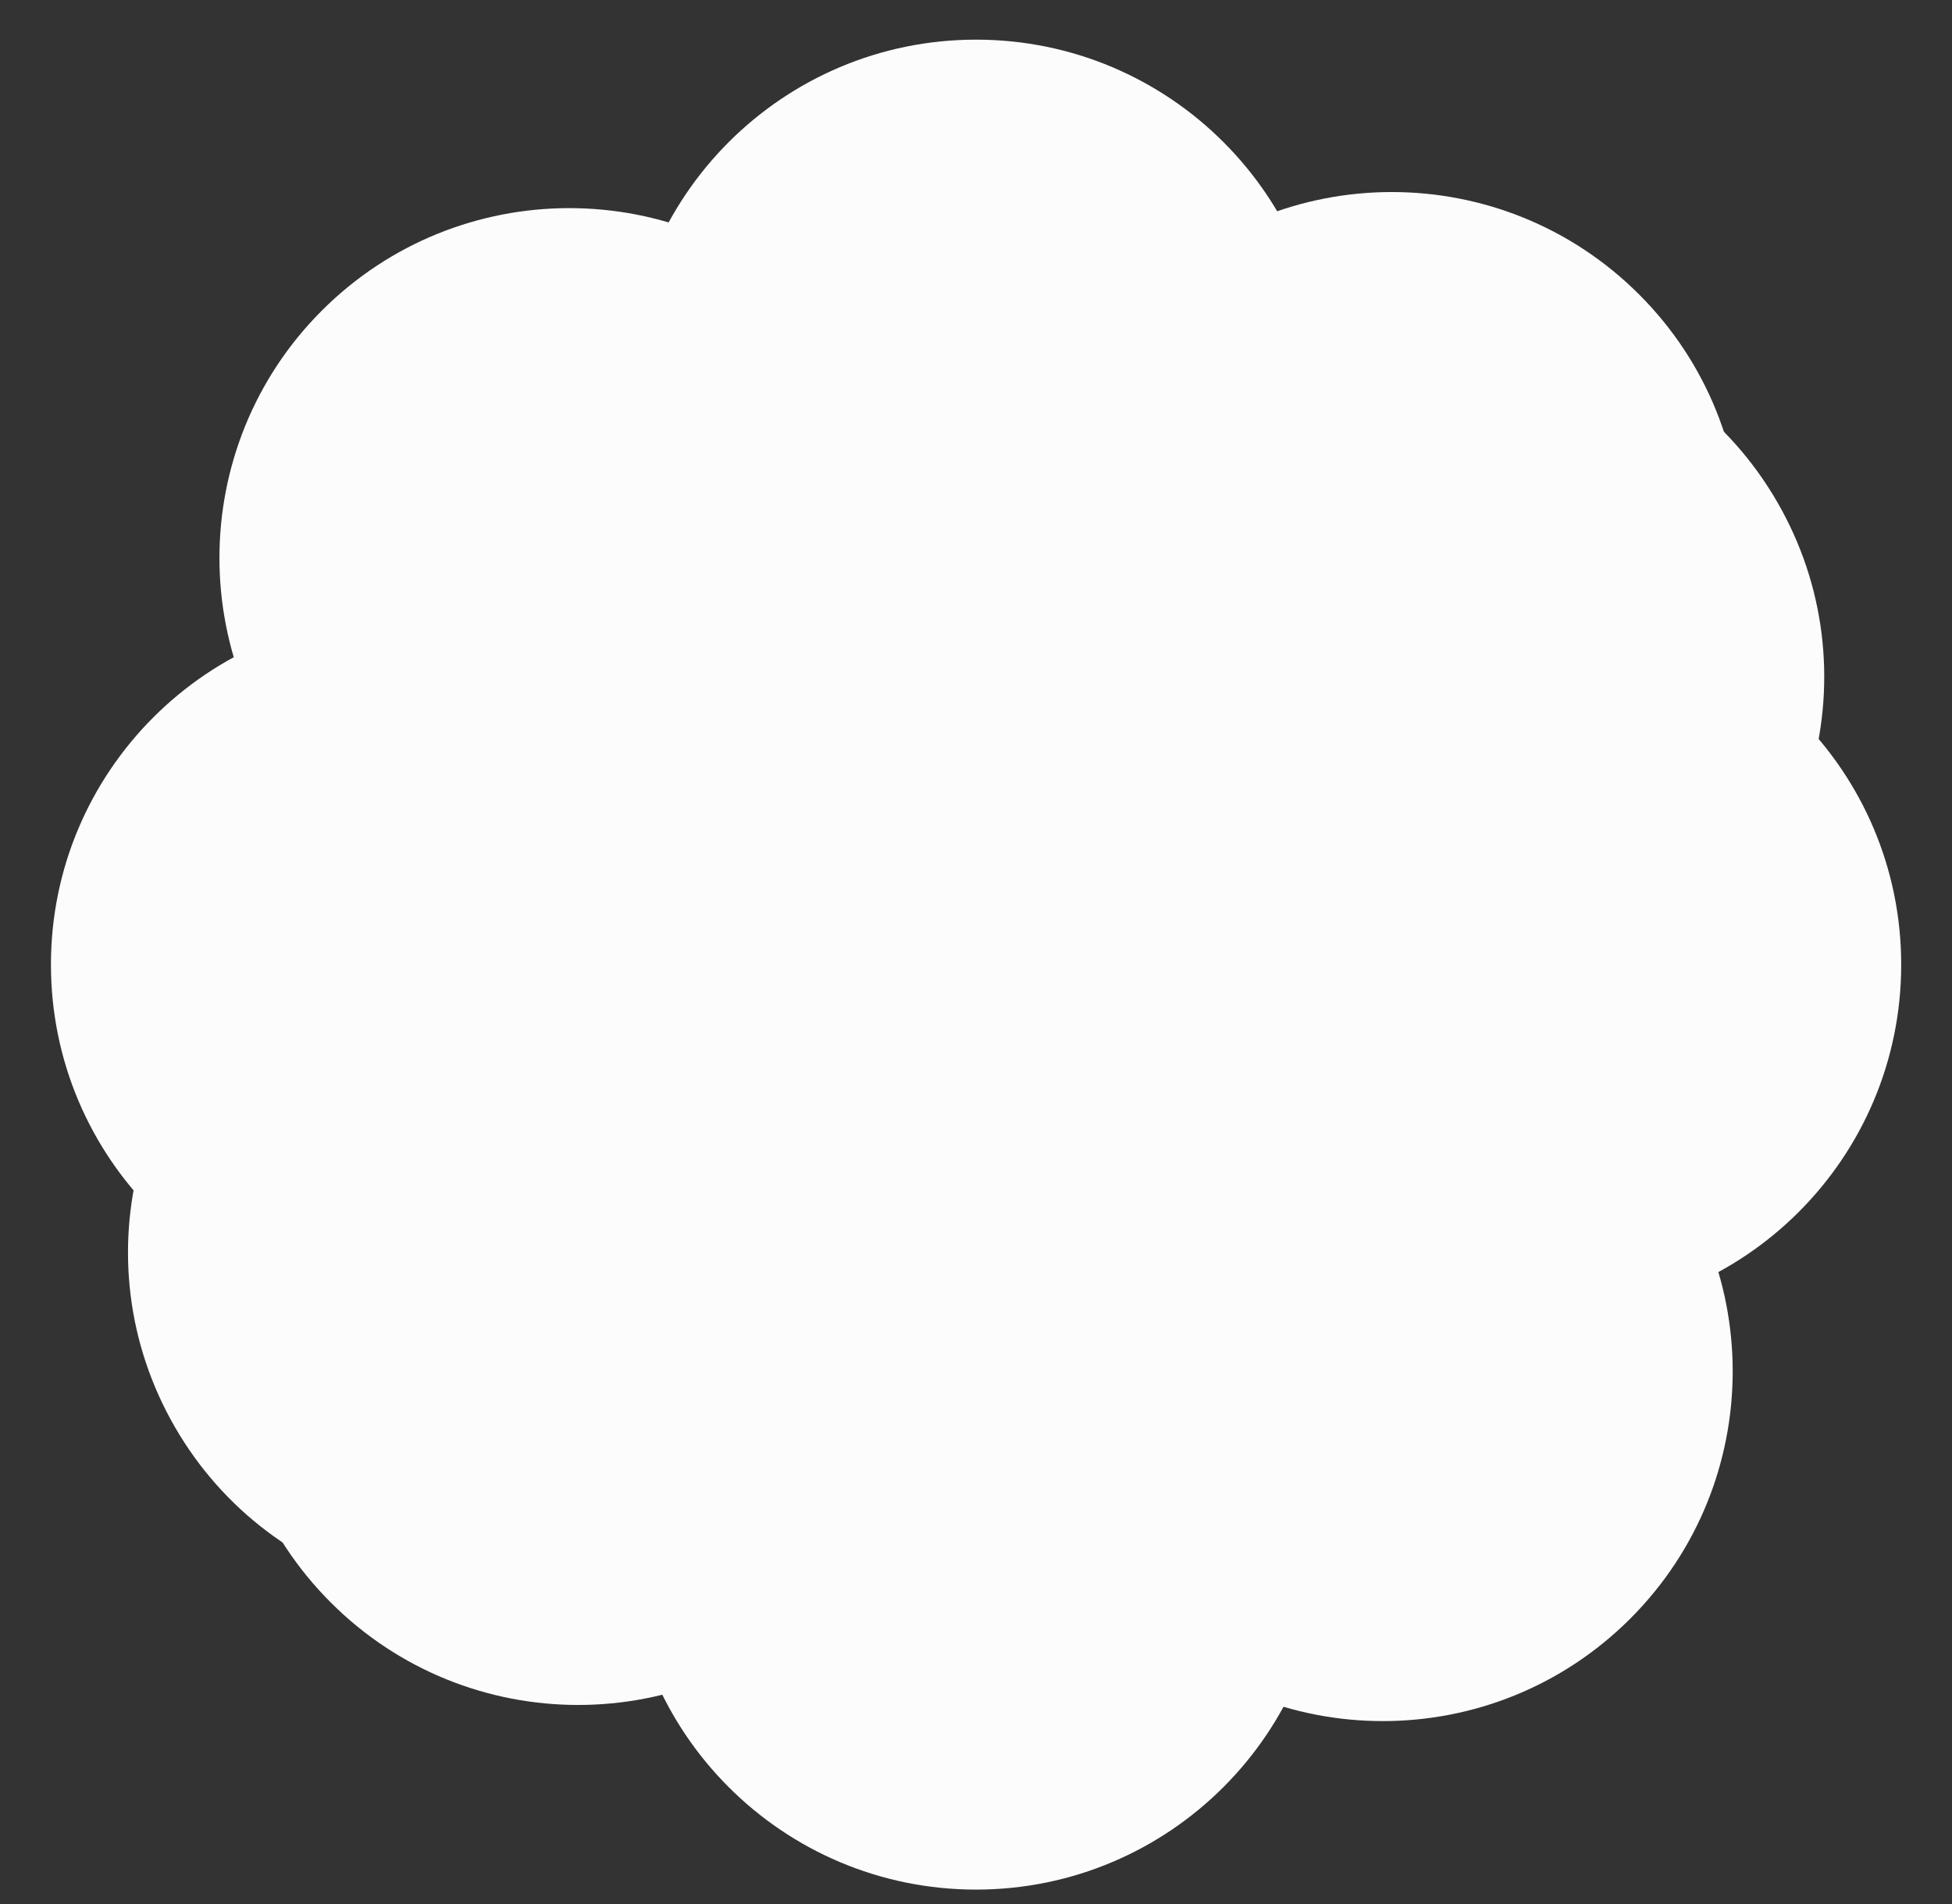 <?xml version="1.0" encoding="UTF-8"?> <svg xmlns="http://www.w3.org/2000/svg" width="41" height="40" viewBox="0 0 41 40" fill="none"><rect x="0" y="0" width="41" height="40" fill="#333333" stroke="none"/><path d="M34.428 6.186C37.298 9.056 37.298 13.709 34.428 16.579C32.757 18.25 30.482 18.947 28.305 18.671C26.322 18.42 24.088 18.488 22.674 19.902L20.664 21.913C19.25 23.327 19.182 25.56 19.433 27.543C19.708 29.719 19.011 31.995 17.34 33.666C14.47 36.535 9.818 36.536 6.948 33.666C4.078 30.797 4.078 26.144 6.948 23.274C8.656 21.566 10.995 20.875 13.214 21.2C15.252 21.498 17.571 21.47 19.027 20.014L20.777 18.264C22.233 16.808 22.261 14.489 21.962 12.452C21.638 10.233 22.329 7.894 24.037 6.187C26.906 3.317 31.559 3.317 34.428 6.186Z" fill="#FCFCFC"></path><path d="M34.242 34.005C31.372 36.874 26.72 36.875 23.85 34.006C22.179 32.334 21.482 30.059 21.757 27.884C22.009 25.9 21.94 23.667 20.526 22.253L18.514 20.241C17.1 18.827 14.867 18.759 12.884 19.01C10.708 19.285 8.432 18.588 6.761 16.917C3.892 14.047 3.892 9.394 6.761 6.524C9.631 3.655 14.284 3.655 17.154 6.524C18.861 8.232 19.553 10.572 19.228 12.791C18.929 14.829 18.957 17.148 20.413 18.605L22.163 20.355C23.619 21.811 25.938 21.838 27.976 21.54C30.195 21.215 32.534 21.906 34.242 23.614C37.111 26.483 37.111 31.135 34.242 34.005Z" fill="#FCFCFC"></path><path d="M20.502 39.697C16.443 39.697 13.153 36.406 13.153 32.348C13.153 29.985 14.269 27.883 16.003 26.539C17.583 25.314 19.114 23.687 19.114 21.687L19.114 18.843C19.114 16.844 17.583 15.216 16.003 13.991C14.27 12.647 13.154 10.545 13.154 8.182C13.154 4.123 16.444 0.833 20.502 0.833C24.561 0.833 27.85 4.124 27.85 8.182C27.85 10.597 26.685 12.74 24.886 14.079C23.234 15.31 21.614 16.969 21.614 19.029L21.614 21.503C21.614 23.562 23.234 25.221 24.886 26.451C26.684 27.791 27.849 29.933 27.849 32.348C27.849 36.406 24.56 39.696 20.502 39.697Z" fill="#FCFCFC"></path><path d="M1.07 20.264C1.07 16.206 4.36 12.917 8.419 12.917C10.782 12.917 12.884 14.033 14.227 15.766C15.452 17.346 17.079 18.877 19.079 18.877L21.924 18.877C23.923 18.877 25.551 17.346 26.776 15.767C28.119 14.033 30.222 12.918 32.585 12.918C36.643 12.918 39.933 16.207 39.933 20.265C39.933 24.324 36.643 27.614 32.585 27.614C30.169 27.614 28.026 26.449 26.686 24.65C25.456 22.997 23.797 21.377 21.737 21.377L19.264 21.377C17.204 21.377 15.545 22.997 14.315 24.649C12.976 26.448 10.834 27.613 8.419 27.613C4.36 27.613 1.07 24.323 1.07 20.264Z" fill="#FCFCFC"></path><path d="M3.674 29.98C1.645 26.465 2.849 21.971 6.364 19.942C8.411 18.76 10.789 18.676 12.819 19.505C14.67 20.262 16.845 20.773 18.577 19.774L21.04 18.352C22.772 17.352 23.416 15.213 23.687 13.232C23.984 11.059 25.246 9.041 27.293 7.86C30.808 5.83 35.302 7.034 37.331 10.549C39.36 14.063 38.156 18.558 34.641 20.587C32.55 21.794 30.111 21.857 28.052 20.969C26.16 20.153 23.913 19.579 22.13 20.609L19.987 21.846C18.203 22.876 17.576 25.109 17.337 27.154C17.076 29.382 15.803 31.462 13.712 32.669C10.198 34.698 5.704 33.495 3.674 29.98Z" fill="#FCFCFC"></path></svg> 